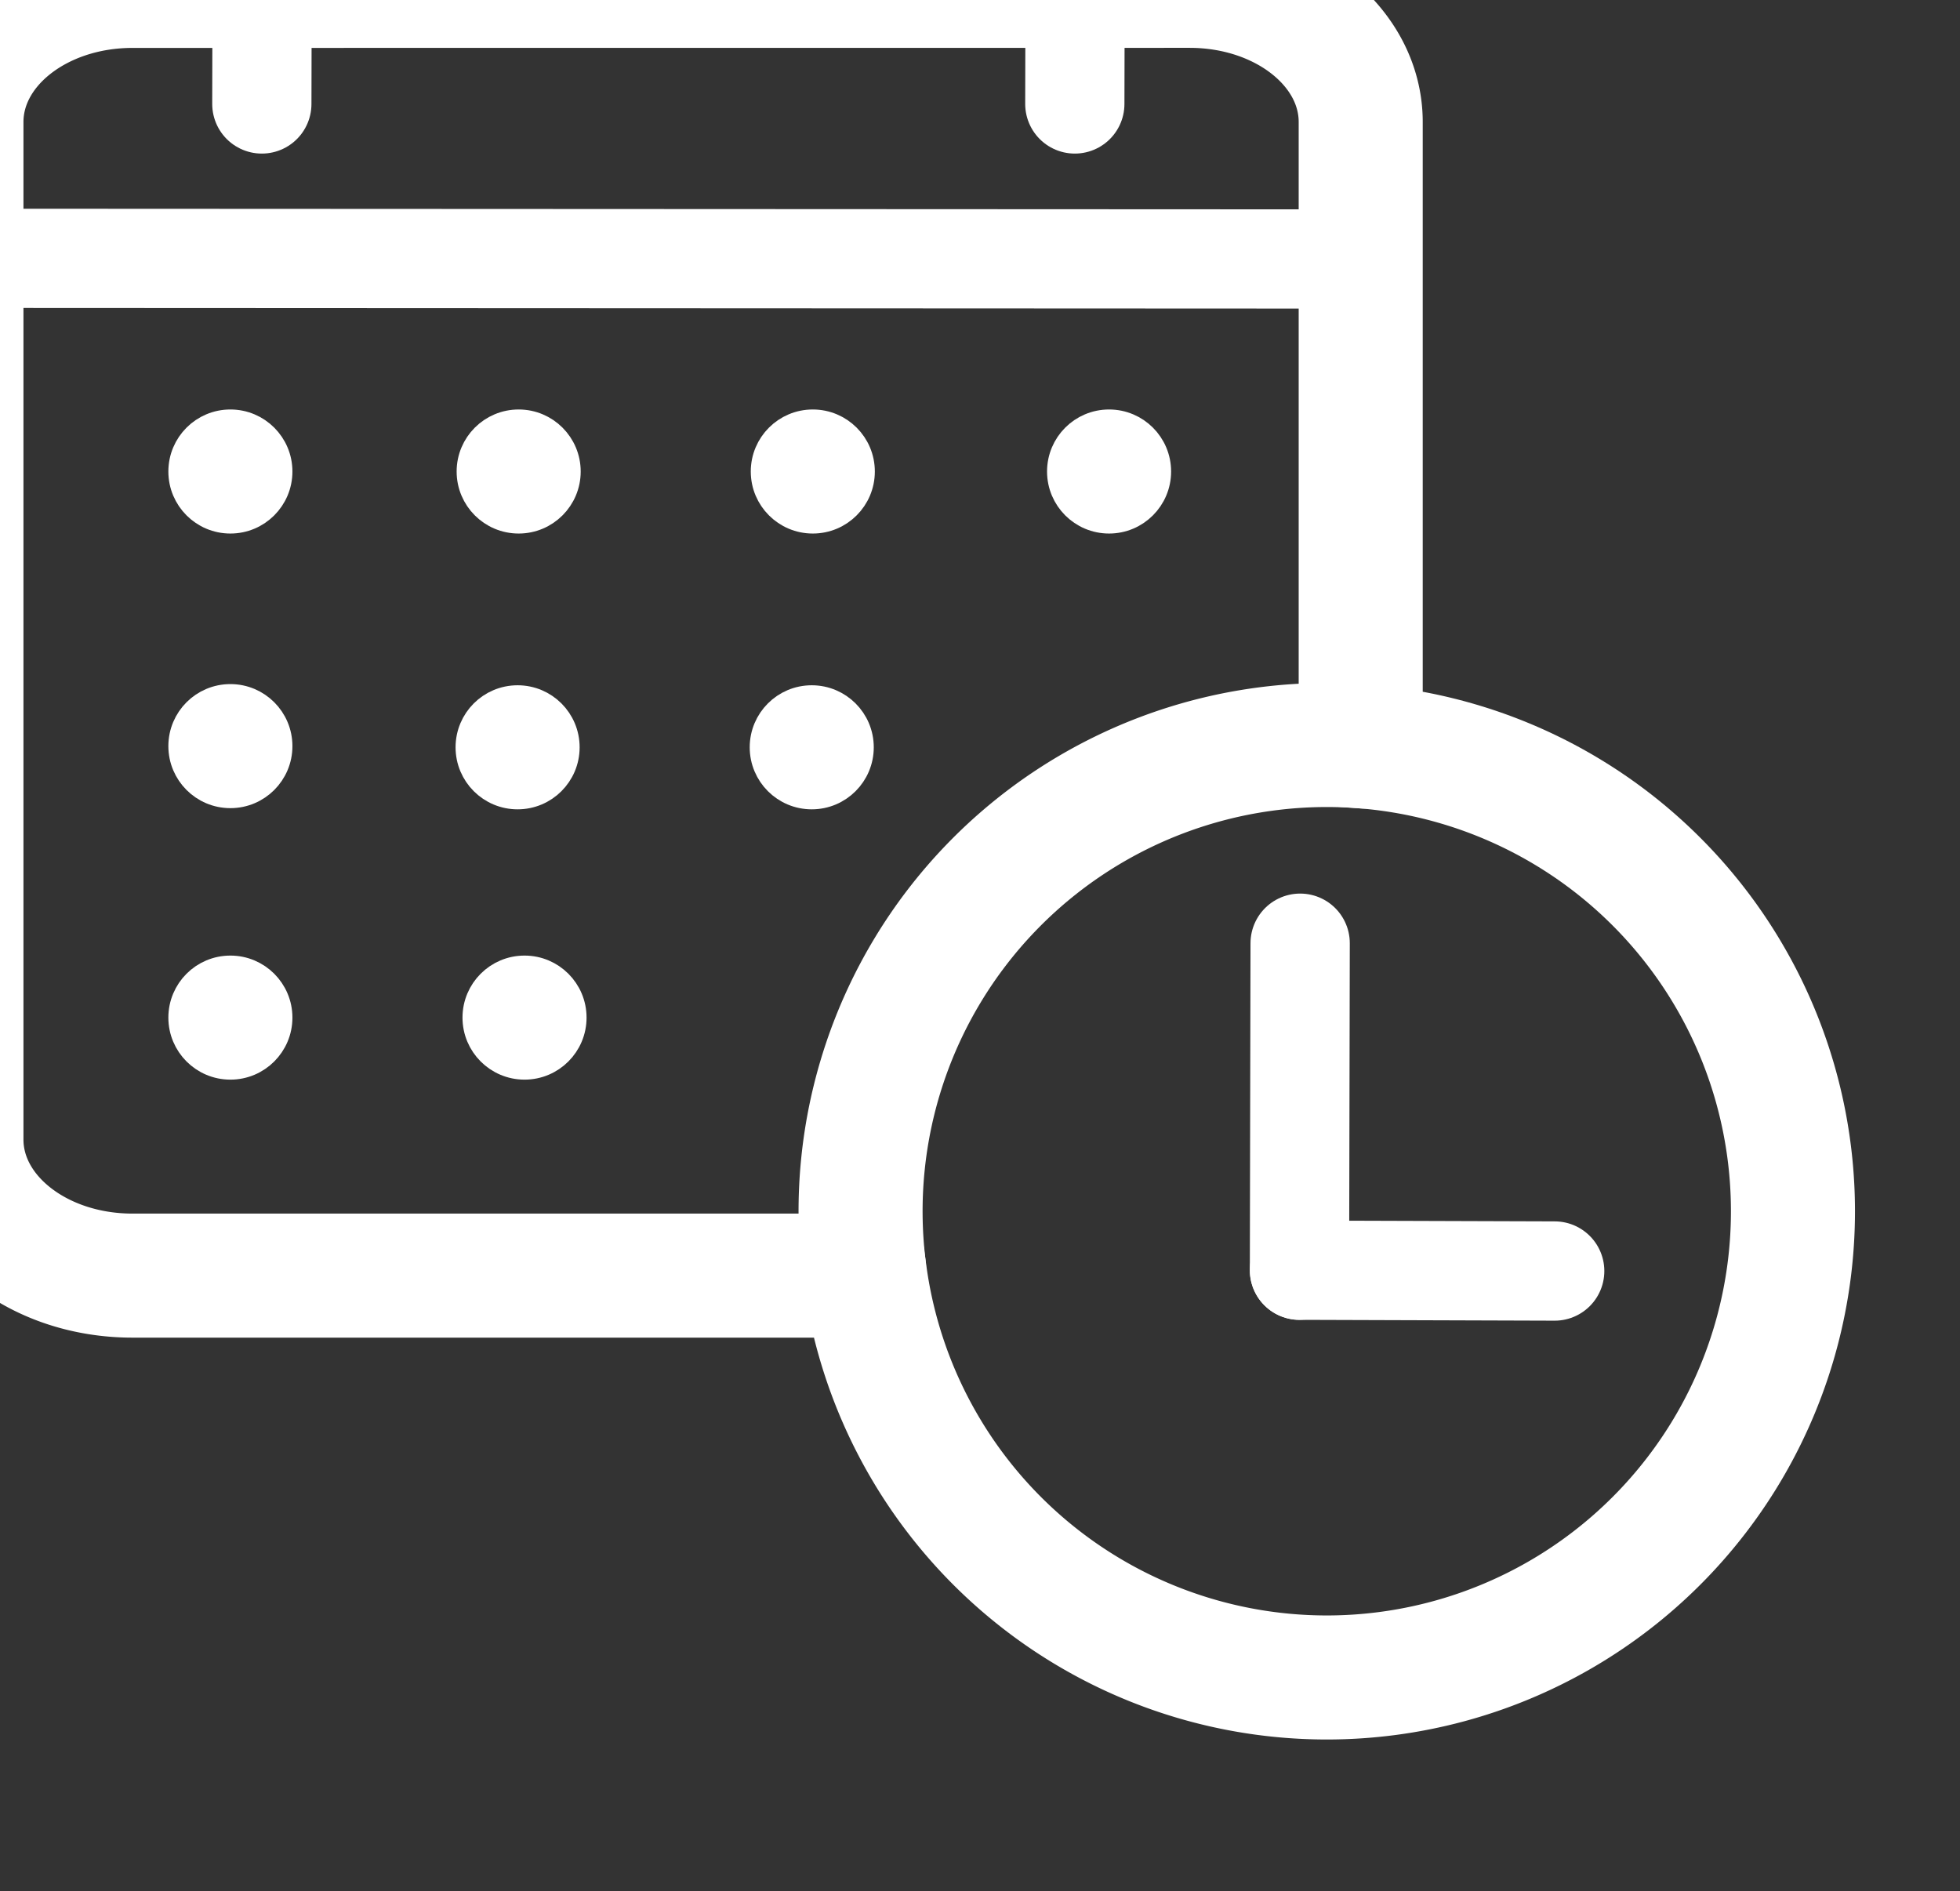 <?xml version="1.0" encoding="UTF-8" standalone="no"?>
<!-- Created with Inkscape (http://www.inkscape.org/) -->

<svg
   width="3.942mm"
   height="3.804mm"
   viewBox="0 0 3.942 3.804"
   version="1.1"
   id="svg5"
   inkscape:version="1.1.2 (0a00cf5339, 2022-02-04)"
   sodipodi:docname="schedule-white.svg"
   xmlns:inkscape="http://www.inkscape.org/namespaces/inkscape"
   xmlns:sodipodi="http://sodipodi.sourceforge.net/DTD/sodipodi-0.dtd"
   xmlns="http://www.w3.org/2000/svg"
   xmlns:svg="http://www.w3.org/2000/svg">
  <rect x="0" y="0" width="3.942" height="3.804" fill="#333333" stroke="none"/>
  <sodipodi:namedview
     id="namedview7"
     pagecolor="#ffffff"
     bordercolor="#666666"
     borderopacity="1.0"
     inkscape:pageshadow="2"
     inkscape:pageopacity="0.0"
     inkscape:pagecheckerboard="0"
     inkscape:document-units="mm"
     showgrid="false"
     inkscape:snap-bbox="true"
     inkscape:bbox-paths="true"
     inkscape:bbox-nodes="true"
     inkscape:snap-bbox-edge-midpoints="true"
     inkscape:snap-bbox-midpoints="true"
     inkscape:snap-global="true"
     inkscape:zoom="6.6721993"
     inkscape:cx="29.975124"
     inkscape:cy="-22.706156"
     inkscape:window-width="1920"
     inkscape:window-height="1127"
     inkscape:window-x="1920"
     inkscape:window-y="0"
     inkscape:window-maximized="1"
     inkscape:current-layer="layer1" />
  <defs
     id="defs2" />
  <g
     inkscape:label="Layer 1"
     inkscape:groupmode="layer"
     id="layer1"
     transform="translate(-170.45,-112.712)">
    <g
       id="g4945-8-1-4"
       transform="matrix(0.132,0,0,0.132,78.947,-21.643)">
      <g
         id="g3157-78-0-7-0"
         transform="matrix(0.84,0,0,0.84,622.107,952.325)"
         style="stroke:#ffffff;stroke-width:1.801;stroke-miterlimit:4;stroke-dasharray:none;stroke-opacity:1">
        <g
           id="g4747-5-4-6"
           transform="translate(-0.604,-2.184)"
           style="stroke:#ffffff;stroke-width:1.801;stroke-miterlimit:4;stroke-dasharray:none;stroke-opacity:1">
          <path
             style="fill:none;stroke:#ffffff;stroke-width:1.801;stroke-linecap:round;stroke-linejoin:bevel;stroke-miterlimit:4;stroke-dasharray:none;stroke-opacity:1"
             d="m 108.815,103.219 0.012,-5.931"
             id="path1641-6-2-2-4-6-3-4"
             sodipodi:nodetypes="cc" />
          <path
             style="fill:none;stroke:#ffffff;stroke-width:1.801;stroke-linecap:round;stroke-linejoin:bevel;stroke-miterlimit:4;stroke-dasharray:none;stroke-opacity:1"
             d="m 108.815,103.219 4.629,0.015"
             id="path1641-6-2-2-6-5-6-1-7"
             sodipodi:nodetypes="cc" />
        </g>
      </g>
      <path
         style="fill:none;stroke:#ffffff;stroke-width:1.512;stroke-linecap:round;stroke-linejoin:bevel;stroke-miterlimit:4;stroke-dasharray:none;stroke-opacity:1"
         d="m 692.687,1021.777 21.244,0.01"
         id="path1641-9-0-4-4-4"
         sodipodi:nodetypes="cc" />
      <path
         style="fill:none;stroke:#ffffff;stroke-width:1.512;stroke-linecap:round;stroke-linejoin:bevel;stroke-miterlimit:4;stroke-dasharray:none;stroke-opacity:1"
         d="m 697.194,1019.425 0.007,-3.079"
         id="path1641-6-20-0-6-8"
         sodipodi:nodetypes="cc" />
      <path
         style="fill:none;stroke:#ffffff;stroke-width:1.512;stroke-linecap:round;stroke-linejoin:bevel;stroke-miterlimit:4;stroke-dasharray:none;stroke-opacity:1"
         d="m 709.581,1019.425 0.007,-3.079"
         id="path1641-6-2-23-0-9-5"
         sodipodi:nodetypes="cc" />
      <g
         id="g5123-4-4-8"
         transform="matrix(0.58,0,0,0.58,612.061,977.428)"
         style="fill:#ffffff;fill-opacity:1;stroke:#ffffff;stroke-width:0.651;stroke-opacity:1">
        <circle
           style="fill:#ffffff;fill-opacity:1;stroke:#ffffff;stroke-width:0.651;stroke-linecap:round;stroke-linejoin:bevel;stroke-opacity:1"
           id="path2309-8-5-6-2-2"
           cx="153.528"
           cy="82.064"
           r="1.304" />
        <circle
           style="fill:#ffffff;fill-opacity:1;stroke:#ffffff;stroke-width:0.651;stroke-linecap:round;stroke-linejoin:bevel;stroke-opacity:1"
           id="path2309-8-0-2-2-6"
           cx="145.955"
           cy="82.064"
           r="1.304" />
        <circle
           style="fill:#ffffff;fill-opacity:1;stroke:#ffffff;stroke-width:0.651;stroke-linecap:round;stroke-linejoin:bevel;stroke-opacity:1"
           id="path2309-6-9-6-6-0"
           cx="145.955"
           cy="89.278"
           r="1.304" />
        <circle
           style="fill:#ffffff;fill-opacity:1;stroke:#ffffff;stroke-width:0.651;stroke-linecap:round;stroke-linejoin:bevel;stroke-opacity:1"
           id="path2309-9-73-7-4-6"
           cx="161.255"
           cy="82.064"
           r="1.304" />
        <circle
           style="fill:#ffffff;fill-opacity:1;stroke:#ffffff;stroke-width:0.651;stroke-linecap:round;stroke-linejoin:bevel;stroke-opacity:1"
           id="path2309-1-6-5-1-6"
           cx="169.038"
           cy="82.064"
           r="1.304" />
        <circle
           style="fill:#ffffff;fill-opacity:1;stroke:#ffffff;stroke-width:0.651;stroke-linecap:round;stroke-linejoin:bevel;stroke-opacity:1"
           id="path2309-2-1-9-6-2-4"
           cx="153.5"
           cy="89.309"
           r="1.304" />
        <circle
           style="fill:#ffffff;fill-opacity:1;stroke:#ffffff;stroke-width:0.651;stroke-linecap:round;stroke-linejoin:bevel;stroke-opacity:1"
           id="path2309-9-7-2-4-9-8-6"
           cx="161.227"
           cy="89.309"
           r="1.304" />
        <circle
           style="fill:#ffffff;fill-opacity:1;stroke:#ffffff;stroke-width:0.651;stroke-linecap:round;stroke-linejoin:bevel;stroke-opacity:1"
           id="path2309-2-3-3-6-8-8-2"
           cx="145.955"
           cy="96.41"
           r="1.304" />
        <circle
           style="fill:#ffffff;fill-opacity:1;stroke:#ffffff;stroke-width:0.651;stroke-linecap:round;stroke-linejoin:bevel;stroke-opacity:1"
           id="path2309-9-7-6-1-9-7-9-8"
           cx="153.682"
           cy="96.41"
           r="1.304" />
      </g>
      <path
         id="rect3716-2-2-9"
         style="fill:none;fill-opacity:1;stroke:#ffffff;stroke-width:1.89;stroke-linecap:round;stroke-linejoin:miter;stroke-miterlimit:4;stroke-dasharray:none;stroke-opacity:1"
         d="m 695.223,1017.626 c -1.444,0 -2.606,0.925 -2.606,2.075 v 15.502 c 0,1.149 1.162,2.074 2.606,2.074 h 11.163 a 7.104,7.104 0 0 0 7.033,6.123 7.104,7.104 0 0 0 7.104,-7.104 7.104,7.104 0 0 0 -6.586,-7.085 v -9.511 c 0,-1.149 -1.162,-2.075 -2.606,-2.075 z" />
      <path
         style="fill:none;fill-opacity:1;stroke:#ffffff;stroke-width:1.89;stroke-linecap:round;stroke-linejoin:miter;stroke-miterlimit:4;stroke-dasharray:none;stroke-opacity:1"
         id="path4005-4-8-8-6"
         sodipodi:type="arc"
         sodipodi:cx="713.41998"
         sodipodi:cy="1036.2965"
         sodipodi:rx="7.1036954"
         sodipodi:ry="7.1036954"
         sodipodi:start="3.0202624"
         sodipodi:end="4.7922597"
         sodipodi:arc-type="arc"
         sodipodi:open="true"
         d="m 706.369,1037.156 a 7.104,7.104 0 0 1 1.925,-5.778 7.104,7.104 0 0 1 5.693,-2.163" />
    </g>
  </g>
</svg>
